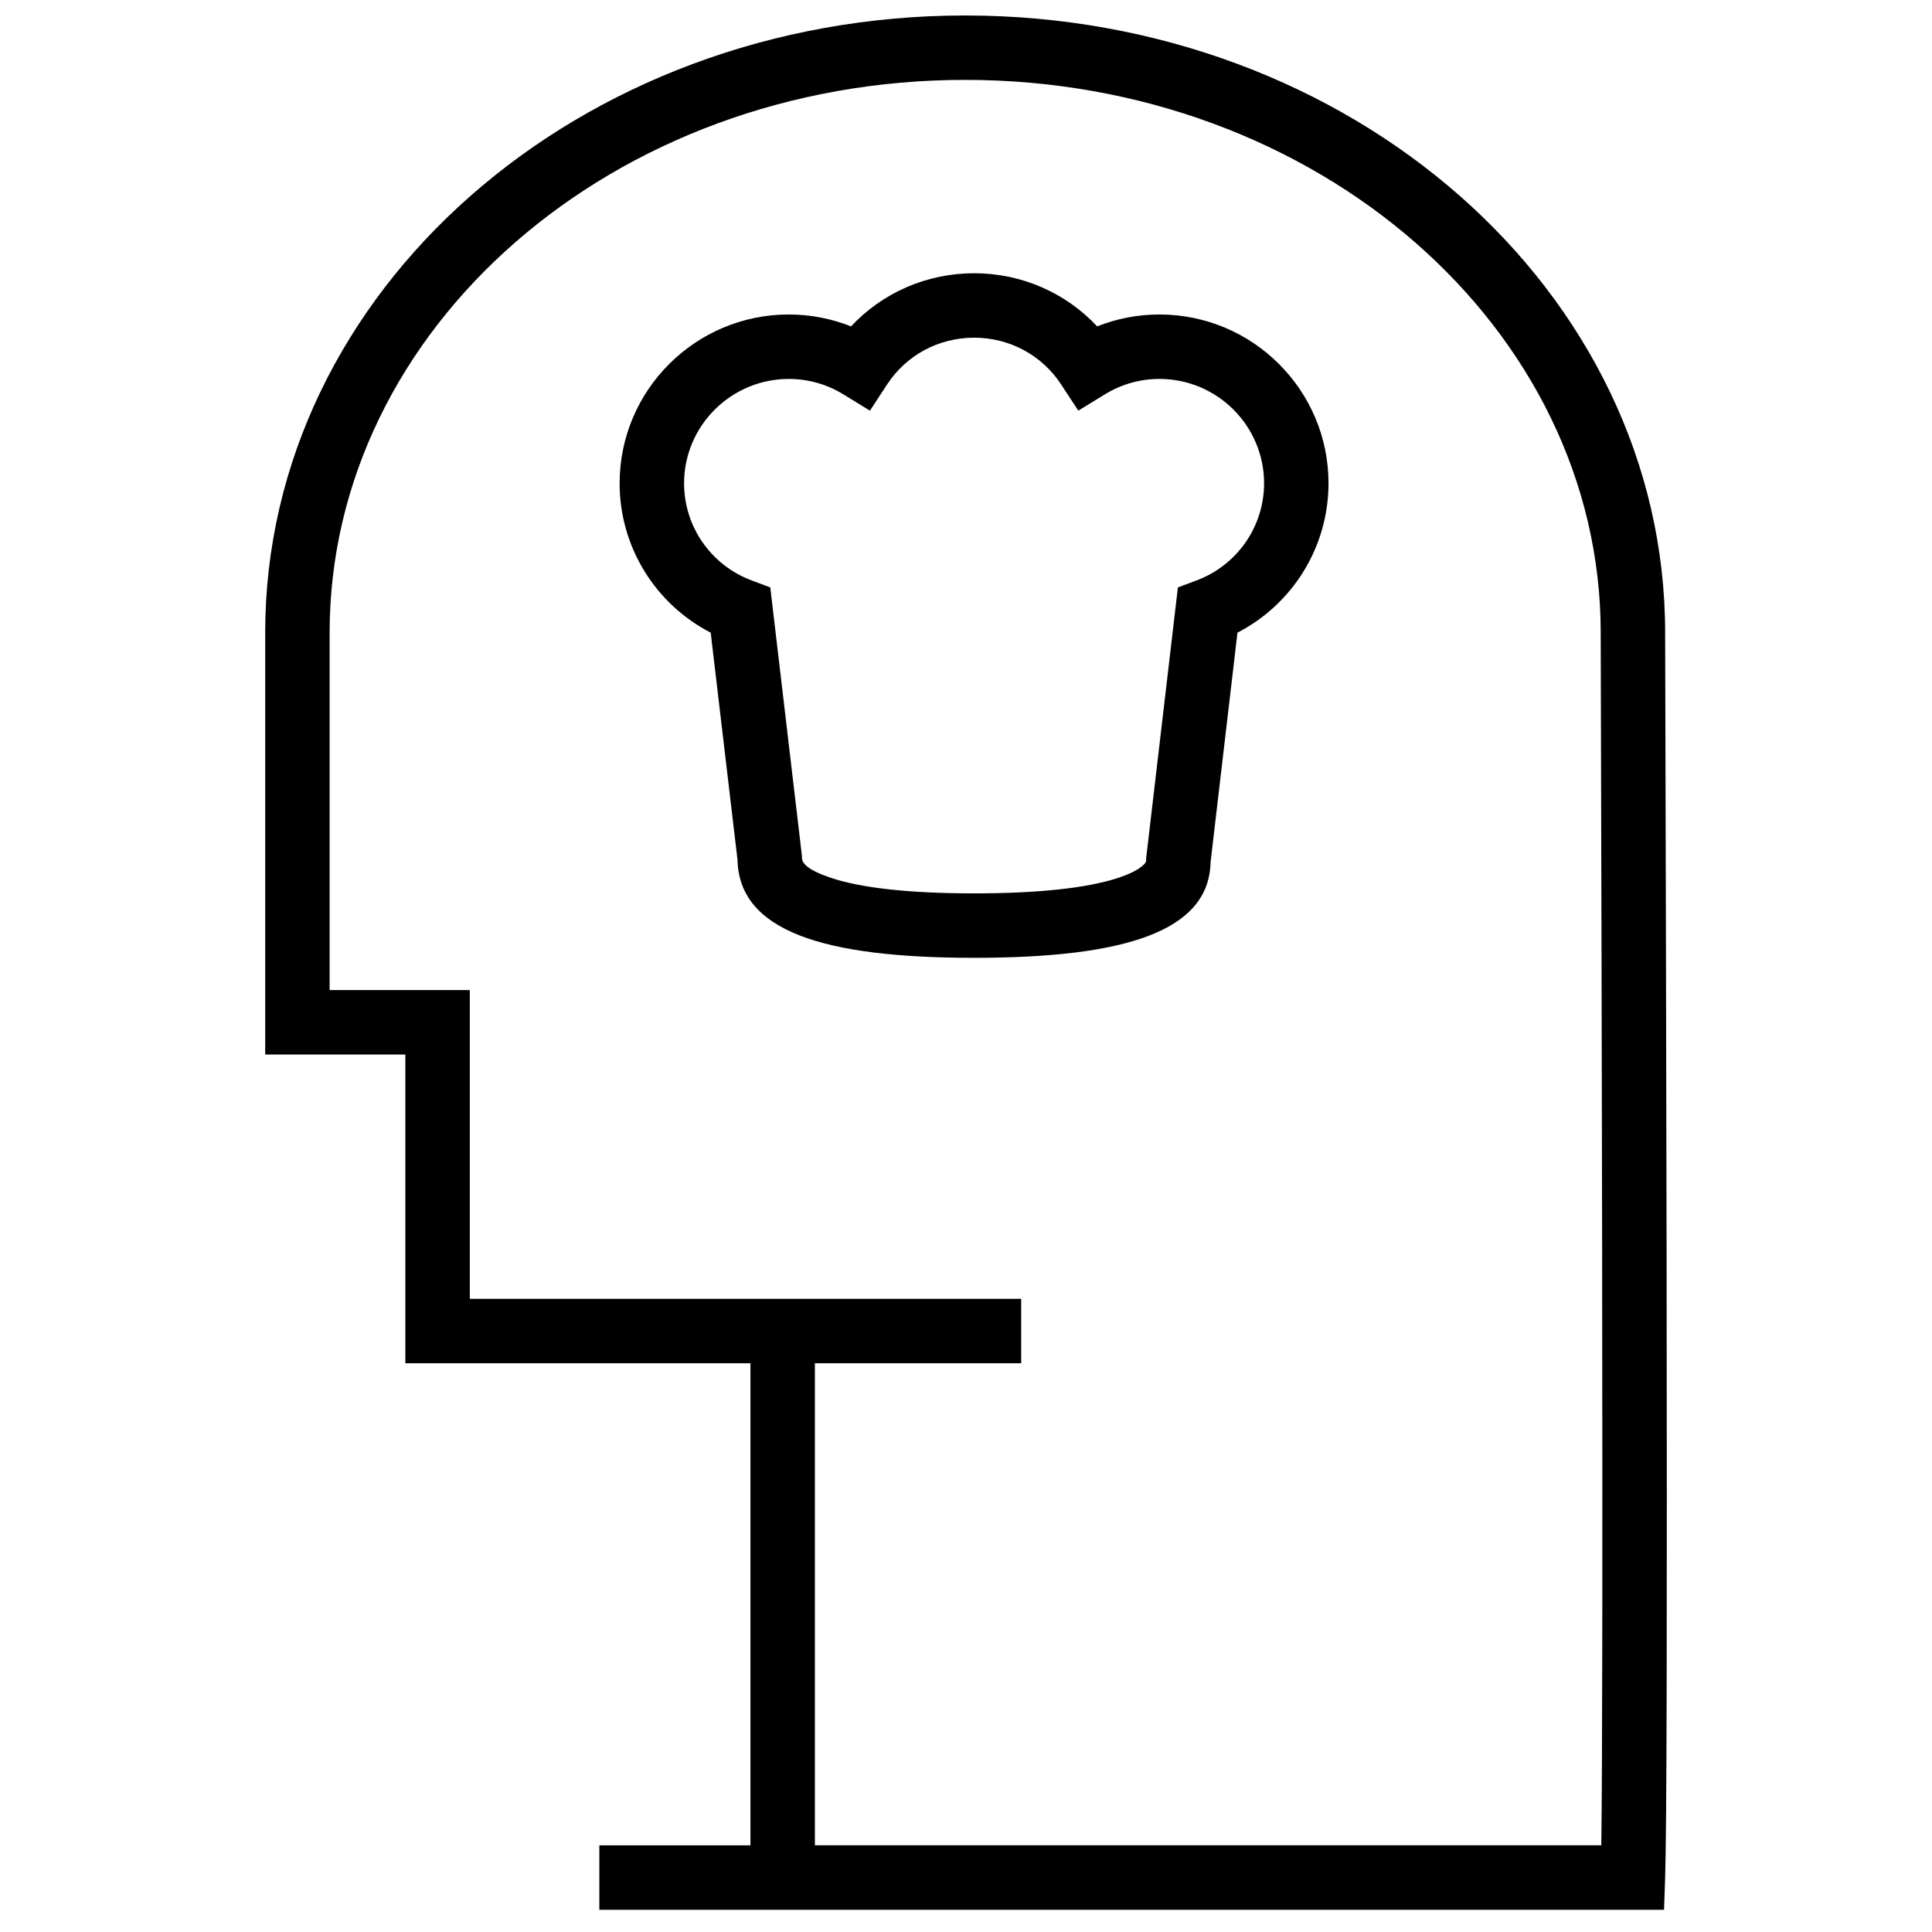 <?xml version="1.0" encoding="UTF-8"?>
<!-- Uploaded to: ICON Repo, www.iconrepo.com, Generator: ICON Repo Mixer Tools -->
<svg width="800px" height="800px" version="1.1" viewBox="144 144 512 512" xmlns="http://www.w3.org/2000/svg">
 <defs>
  <clipPath id="a">
   <path d="m214 148.09h372v502.91h-372z"/>
  </clipPath>
 </defs>
 <g clip-path="url(#a)">
  <path d="m568.59 477.53c-0.039-25.07-0.094-51.637-0.164-80.035-0.059-23.262-0.223-83.316-0.223-85.824 0-80.637-75.176-146.5-168.43-146.5s-168.42 65.859-168.42 146.5v94.699h37.152v81.828h146.12v17.078h-54.672v127.75h208.41c0.285-21.926 0.34-76.695 0.219-155.5zm-354.31-54.078v-111.78c0-90.609 83.285-163.57 185.5-163.57 102.22 0 185.5 72.965 185.5 163.57 0 2.481 0.164 62.484 0.223 85.785 0.07 28.402 0.125 54.969 0.164 80.047 0.145 92.594 0.043 151.64-0.395 164.36l-0.281 8.246h-282.16v-17.078h40.043v-127.75h-91.449v-81.824zm93.93-151.39c0-24.668 20.109-44.719 44.824-44.719 5.695 0 11.281 1.078 16.504 3.152 8.328-8.91 20.031-14.082 32.613-14.082 12.57 0 24.277 5.176 32.609 14.082 5.219-2.074 10.805-3.152 16.504-3.152 24.711 0 44.805 20.051 44.805 44.719 0 16.859-9.457 32.016-24.129 39.598l-7.129 60.855c-0.402 18.27-22.613 25.316-62.66 25.316-40.254 0-62.285-7.199-62.707-26l-7.102-60.168c-14.684-7.586-24.152-22.758-24.133-39.602zm48.305 98.715v0.5c0 1.609 1.816 3.41 7.762 5.387 8.023 2.668 20.754 4.09 37.875 4.09 17.043 0 29.828-1.41 37.926-4.023 3.394-1.098 5.699-2.328 6.926-3.492 0.613-0.582 0.734-0.852 0.734-1.246v-0.512l8.414-71.812 4.887-1.824c10.797-4.031 17.953-14.254 17.953-25.781 0-15.23-12.438-27.641-27.727-27.641-5.133 0-10.094 1.406-14.438 4.07l-7.066 4.336-4.543-6.934c-5.086-7.758-13.648-12.402-23.066-12.402-9.434 0-17.984 4.637-23.07 12.402l-4.539 6.934-7.066-4.332c-4.352-2.668-9.316-4.074-14.441-4.074-15.293 0-27.746 12.418-27.746 27.652-0.016 11.504 7.152 21.738 17.953 25.77l4.887 1.824z"/>
 </g>
</svg>